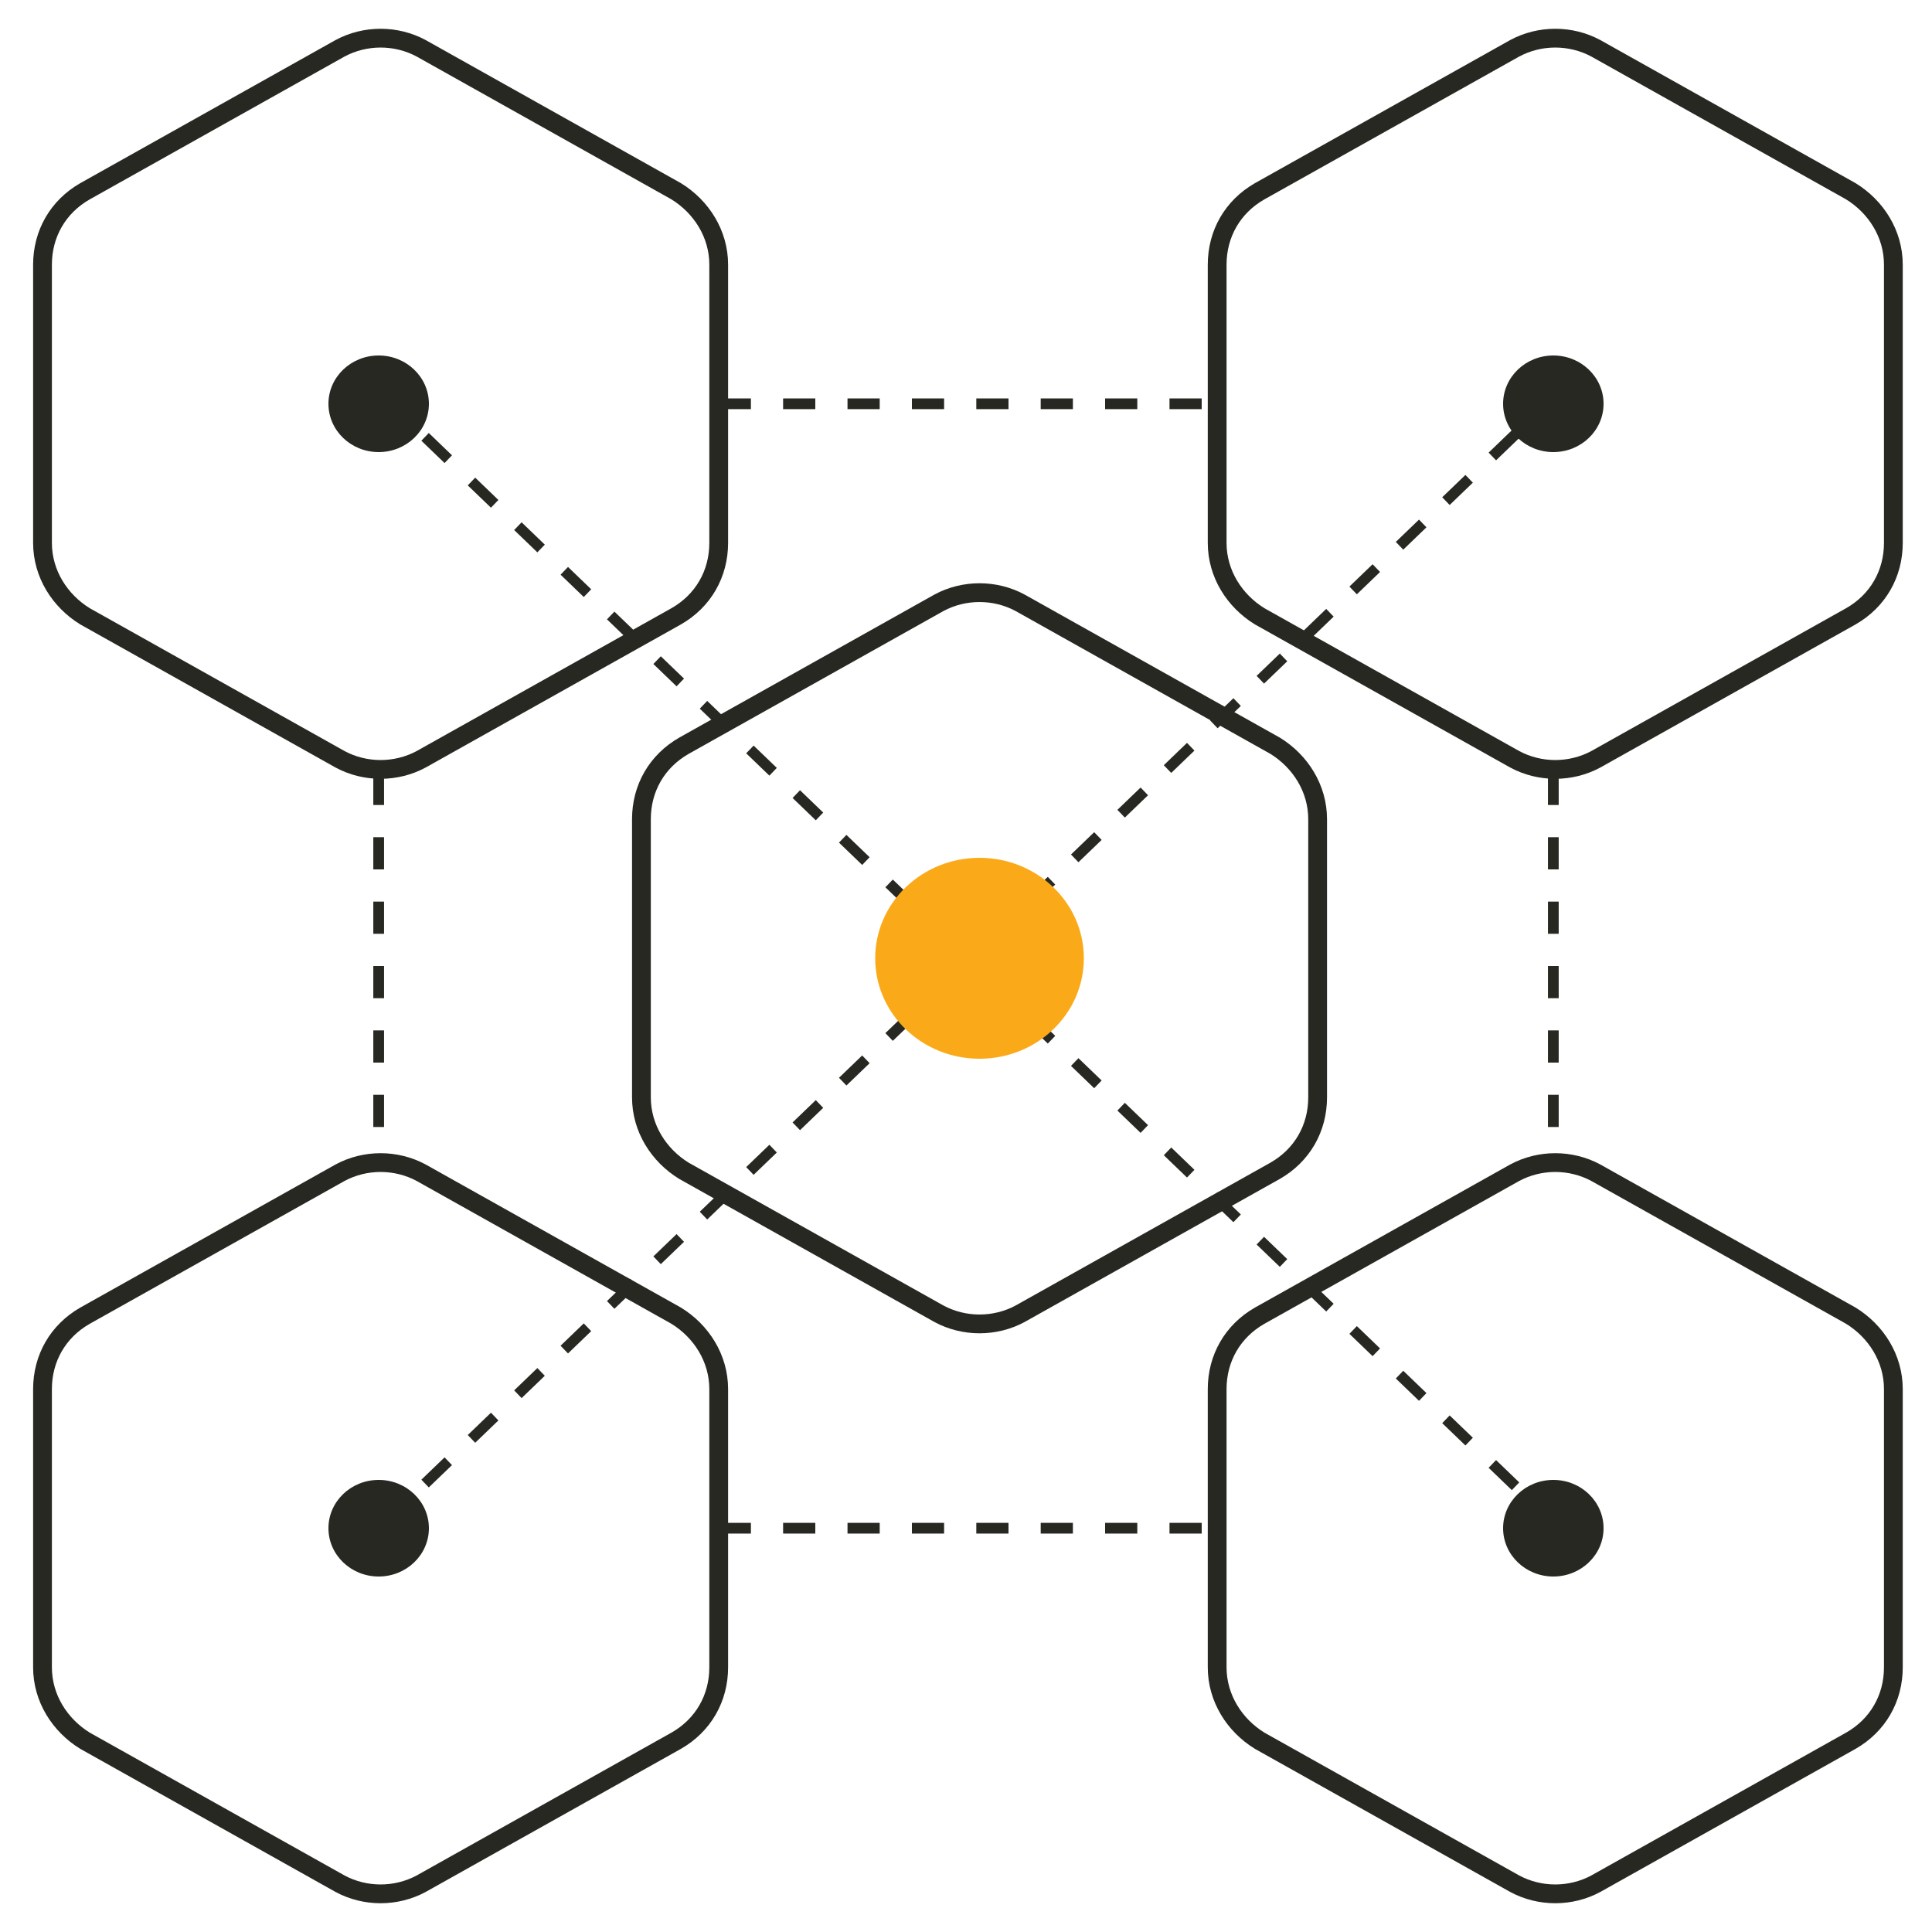 <svg width="72" height="72" viewBox="0 0 72 72" fill="none" xmlns="http://www.w3.org/2000/svg">
<g clip-path="url(#clip0_7409_5505)">
<path d="M49.104 40.896V30.528C49.104 29.376 48.456 28.368 47.52 27.792L38.016 22.464C37.08 21.96 35.928 21.96 34.992 22.464L25.488 27.792C24.48 28.368 23.904 29.376 23.904 30.528V40.896C23.904 42.048 24.552 43.056 25.488 43.632L34.992 48.96C35.928 49.464 37.08 49.464 38.016 48.96L47.52 43.632C48.528 43.056 49.104 42.048 49.104 40.896Z" stroke="#282823" stroke-width="0.7" stroke-miterlimit="10"/>
<path d="M70.56 20.232V9.864C70.56 8.712 69.912 7.704 68.976 7.128L59.472 1.8C58.536 1.296 57.384 1.296 56.448 1.8L46.944 7.128C45.936 7.704 45.36 8.712 45.36 9.864V20.232C45.36 21.384 46.008 22.392 46.944 22.968L56.448 28.296C57.384 28.8 58.536 28.8 59.472 28.296L68.976 22.968C69.984 22.392 70.56 21.384 70.56 20.232Z" stroke="#282823" stroke-width="0.7" stroke-miterlimit="10"/>
<path d="M70.56 62.136V51.768C70.56 50.616 69.912 49.608 68.976 49.032L59.472 43.704C58.536 43.2 57.384 43.2 56.448 43.704L46.944 49.032C45.936 49.608 45.36 50.616 45.36 51.768V62.136C45.36 63.288 46.008 64.296 46.944 64.872L56.448 70.2C57.384 70.704 58.536 70.704 59.472 70.2L68.976 64.872C69.984 64.296 70.56 63.288 70.56 62.136Z" stroke="#282823" stroke-width="0.7" stroke-miterlimit="10"/>
<path d="M26.784 20.232V9.864C26.784 8.712 26.136 7.704 25.2 7.128L15.696 1.8C14.76 1.296 13.608 1.296 12.672 1.8L3.168 7.128C2.16 7.704 1.584 8.712 1.584 9.864V20.232C1.584 21.384 2.232 22.392 3.168 22.968L12.672 28.296C13.608 28.8 14.76 28.8 15.696 28.296L25.2 22.968C26.208 22.392 26.784 21.384 26.784 20.232Z" stroke="#282823" stroke-width="0.7" stroke-miterlimit="10"/>
<path d="M26.784 62.136V51.768C26.784 50.616 26.136 49.608 25.2 49.032L15.696 43.704C14.76 43.2 13.608 43.2 12.672 43.704L3.168 49.032C2.16 49.608 1.584 50.616 1.584 51.768V62.136C1.584 63.288 2.232 64.296 3.168 64.872L12.672 70.2C13.608 70.704 14.76 70.704 15.696 70.2L25.2 64.872C26.208 64.296 26.784 63.288 26.784 62.136Z" stroke="#282823" stroke-width="0.7" stroke-miterlimit="10"/>
<path d="M14.112 56.952L58.104 14.616" stroke="#282823" stroke-width="0.4" stroke-miterlimit="10" stroke-dasharray="1.2 1.2"/>
<path d="M14.112 14.616L58.104 56.952" stroke="#282823" stroke-width="0.4" stroke-miterlimit="10" stroke-dasharray="1.2 1.2"/>
<path d="M36.504 39.456C38.651 39.456 40.392 37.78 40.392 35.712C40.392 33.644 38.651 31.968 36.504 31.968C34.357 31.968 32.616 33.644 32.616 35.712C32.616 37.78 34.357 39.456 36.504 39.456Z" fill="#FAAA19"/>
<path d="M14.112 16.848C15.146 16.848 15.984 16.042 15.984 15.048C15.984 14.054 15.146 13.248 14.112 13.248C13.078 13.248 12.24 14.054 12.24 15.048C12.24 16.042 13.078 16.848 14.112 16.848Z" fill="#282823"/>
<path d="M57.888 16.848C58.922 16.848 59.76 16.042 59.76 15.048C59.76 14.054 58.922 13.248 57.888 13.248C56.854 13.248 56.016 14.054 56.016 15.048C56.016 16.042 56.854 16.848 57.888 16.848Z" fill="#282823"/>
<path d="M14.112 58.752C15.146 58.752 15.984 57.946 15.984 56.952C15.984 55.958 15.146 55.152 14.112 55.152C13.078 55.152 12.24 55.958 12.24 56.952C12.24 57.946 13.078 58.752 14.112 58.752Z" fill="#282823"/>
<path d="M57.888 58.752C58.922 58.752 59.76 57.946 59.76 56.952C59.76 55.958 58.922 55.152 57.888 55.152C56.854 55.152 56.016 55.958 56.016 56.952C56.016 57.946 56.854 58.752 57.888 58.752Z" fill="#282823"/>
<path d="M57.888 28.8V42.84" stroke="#282823" stroke-width="0.4" stroke-miterlimit="10" stroke-dasharray="1.2 1.2"/>
<path d="M14.112 28.8V42.84" stroke="#282823" stroke-width="0.4" stroke-miterlimit="10" stroke-dasharray="1.2 1.2"/>
<path d="M26.784 15.048H45.216" stroke="#282823" stroke-width="0.4" stroke-miterlimit="10" stroke-dasharray="1.2 1.2"/>
<path d="M26.784 56.952H45.216" stroke="#282823" stroke-width="0.4" stroke-miterlimit="10" stroke-dasharray="1.2 1.2"/>
</g>
<defs>
<clipPath id="clip0_7409_5505">
<rect width="72" height="72" fill="white"/>
</clipPath>
</defs>
</svg>
